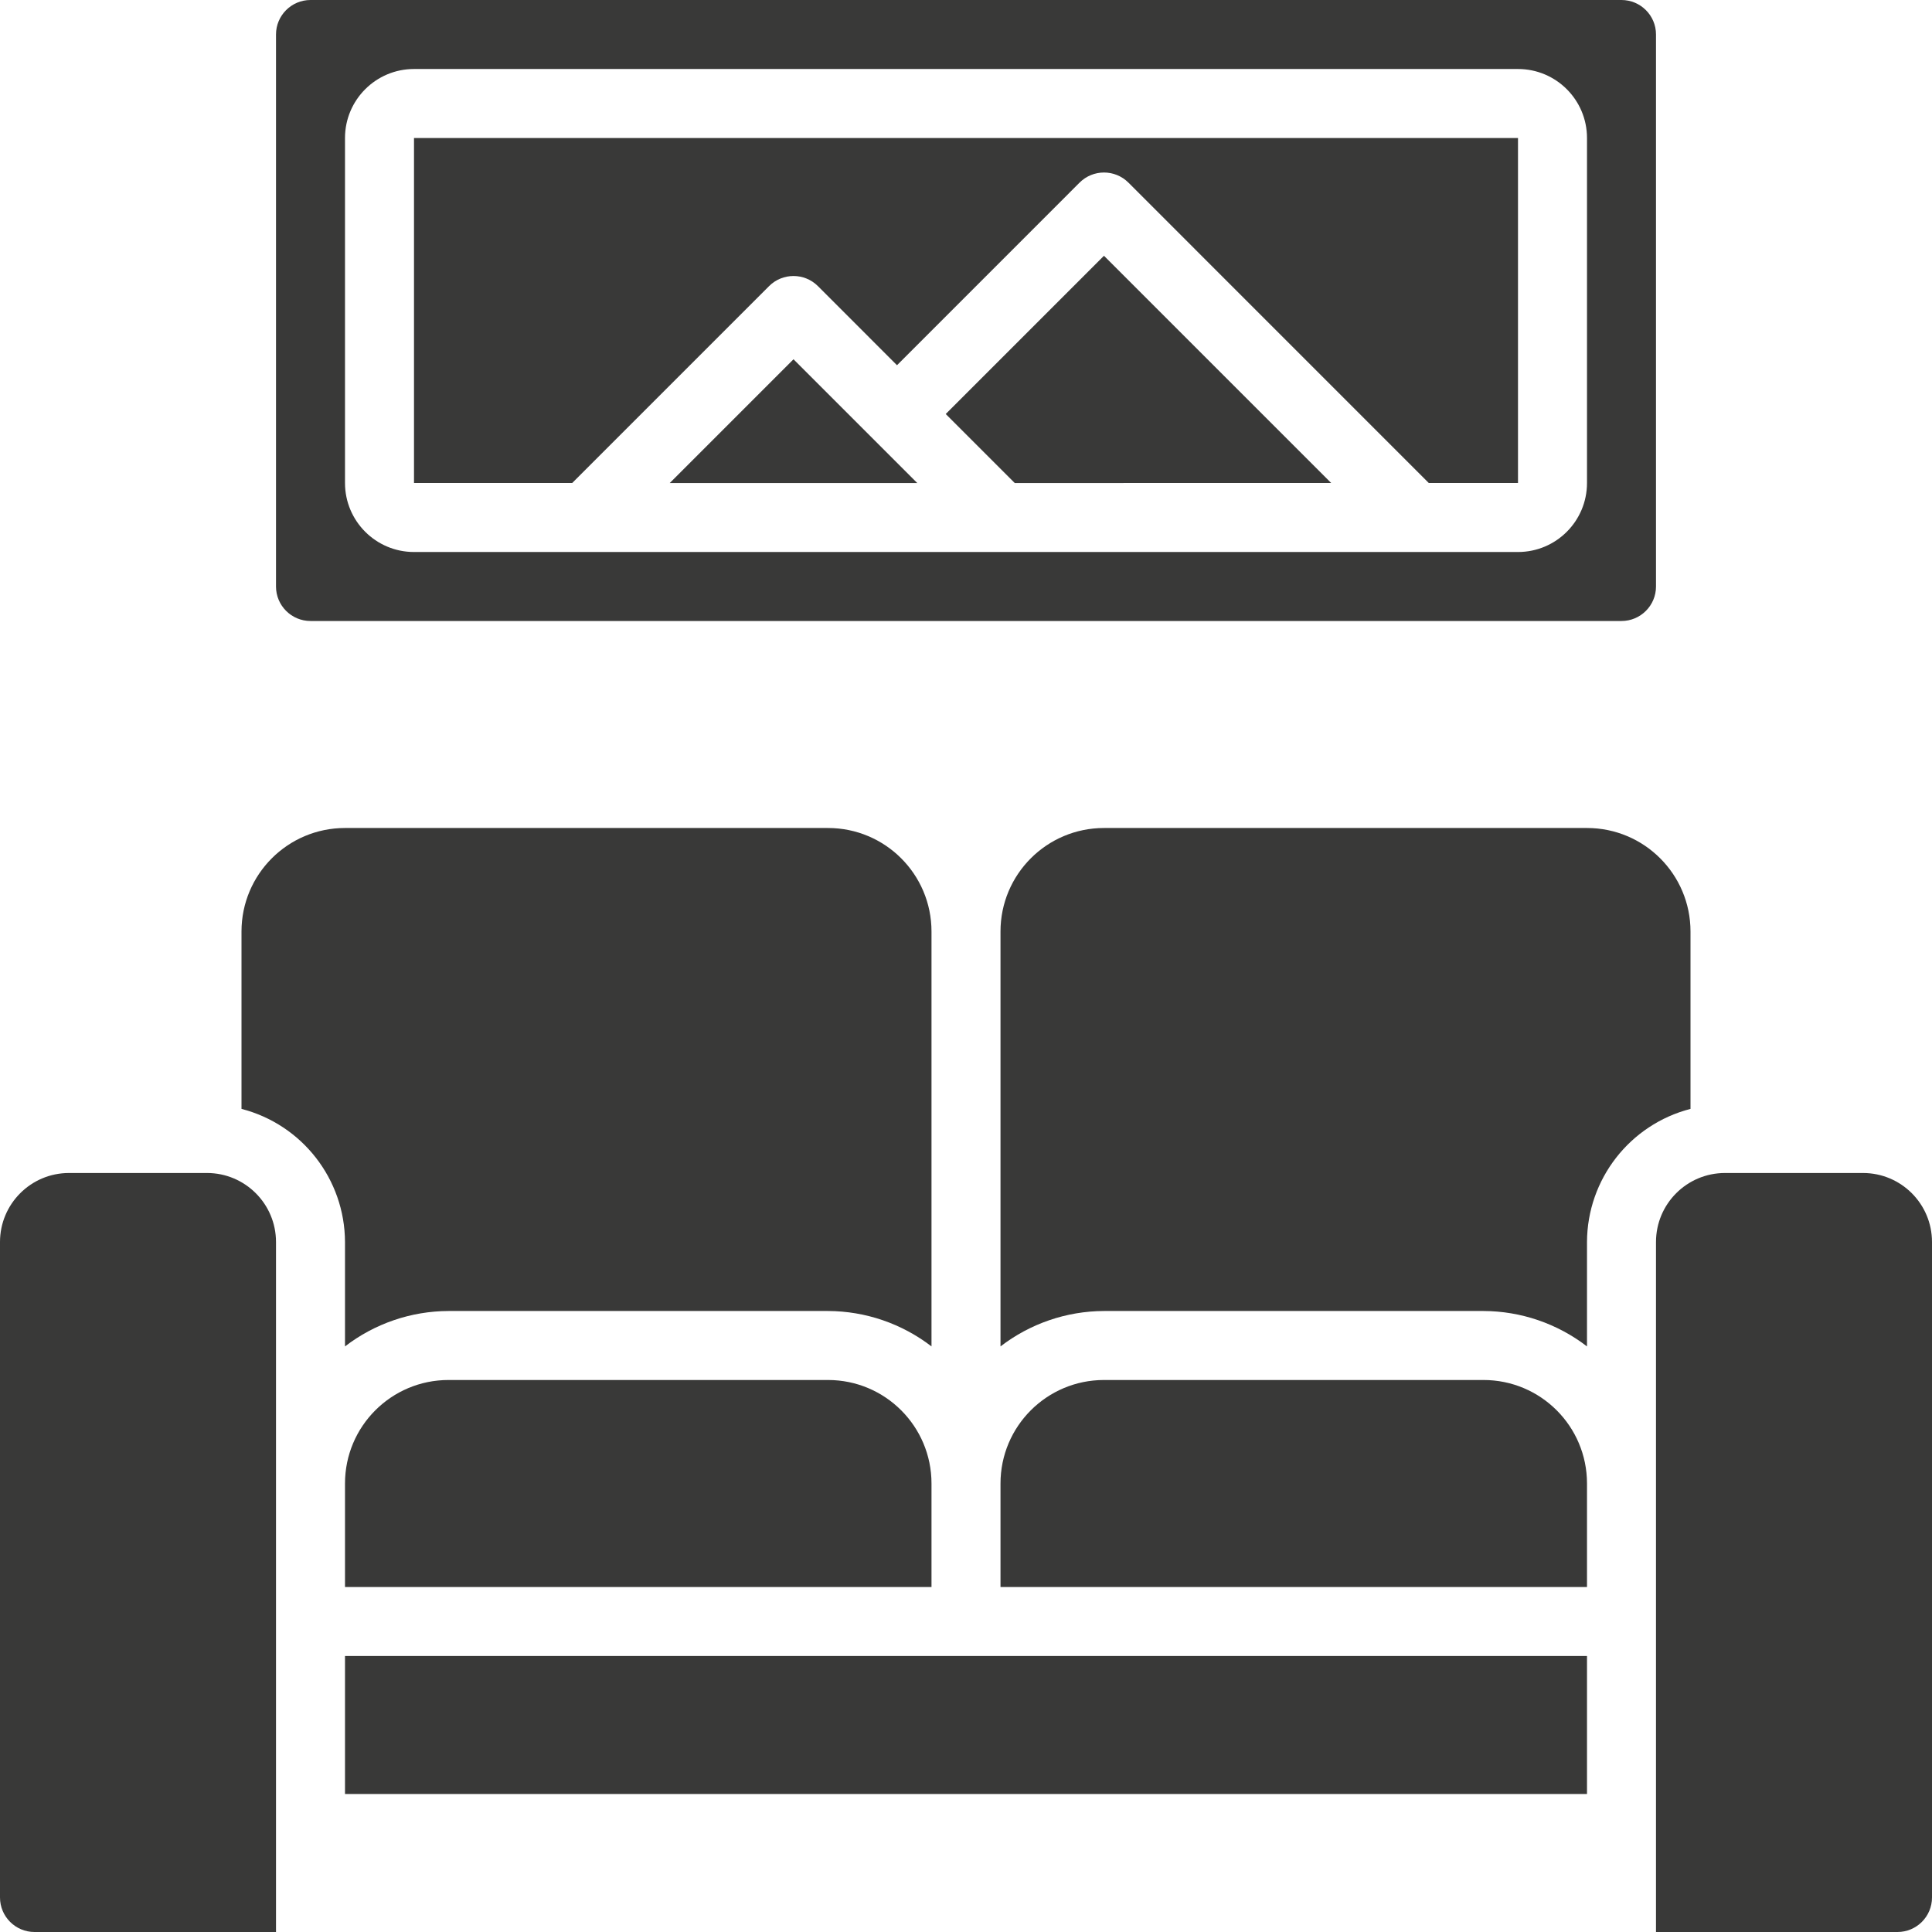 <?xml version="1.0" encoding="UTF-8"?> <svg xmlns="http://www.w3.org/2000/svg" width="49" height="49" viewBox="0 0 49 49" fill="none"> <g clip-path="url(#clip0_321_10)"> <path d="M11.375 35C9.925 35 8.75 36.175 8.75 37.625V40.25H23.625V37.625C23.625 36.175 22.45 35 21 35H11.375Z" fill="#393938"></path> <path d="M5.25 29.75H1.75C0.784 29.75 0 30.534 0 31.5V48.125C0 48.608 0.392 49 0.875 49H7V31.5C7 30.534 6.216 29.75 5.25 29.75Z" fill="#393938"></path> <path d="M8.75 34.148C9.503 33.569 10.425 33.253 11.375 33.25H21C21.95 33.253 22.872 33.569 23.625 34.148V23.625C23.625 22.175 22.45 21 21 21H8.75C7.3 21 6.125 22.175 6.125 23.625V28.124C7.666 28.522 8.744 29.909 8.75 31.5V34.148Z" fill="#393938"></path> <path d="M37.625 35H28C26.55 35 25.375 36.175 25.375 37.625V40.25H40.25V37.625C40.25 36.175 39.075 35 37.625 35Z" fill="#393938"></path> <path d="M47.25 29.75H43.75C42.783 29.75 42 30.534 42 31.5V49H48.125C48.608 49 49 48.608 49 48.125V31.5C49 30.534 48.217 29.75 47.25 29.75Z" fill="#393938"></path> <path d="M8.75 42V45.5H40.25V42H24.5H8.75Z" fill="#393938"></path> <path d="M42.875 23.625C42.875 22.175 41.7 21 40.25 21H28C26.55 21 25.375 22.175 25.375 23.625V34.148C26.128 33.569 27.05 33.253 28 33.25H37.625C38.575 33.253 39.497 33.569 40.25 34.148V31.5C40.256 29.909 41.334 28.522 42.875 28.124V23.625Z" fill="#393938"></path> <path d="M19.506 7.256C19.848 6.915 20.402 6.915 20.744 7.256L22.75 9.263L27.381 4.631C27.723 4.29 28.277 4.29 28.619 4.631L36.237 12.25H38.5V3.5H10.5V12.25H14.512L19.506 7.256Z" fill="#393938"></path> <path d="M23.986 10.5L25.737 12.251L33.762 12.25L27.999 6.487L23.986 10.5Z" fill="#393938"></path> <path d="M7.875 15.75H41.125C41.608 15.75 42 15.358 42 14.875V0.875C42 0.392 41.608 0 41.125 0H7.875C7.392 0 7 0.392 7 0.875V14.875C7 15.358 7.392 15.75 7.875 15.75ZM8.75 3.5C8.75 2.534 9.534 1.75 10.5 1.75H38.5C39.467 1.75 40.25 2.534 40.25 3.5V12.25C40.25 13.216 39.467 14 38.5 14H10.5C9.534 14 8.75 13.216 8.75 12.25V3.5Z" fill="#393938"></path> <path d="M16.986 12.251H23.264L20.125 9.112L16.986 12.251Z" fill="#393938"></path> </g> <defs> <clipPath id="clip0_321_10"> <rect width="49" height="49" fill="white"></rect> </clipPath> </defs> </svg> 